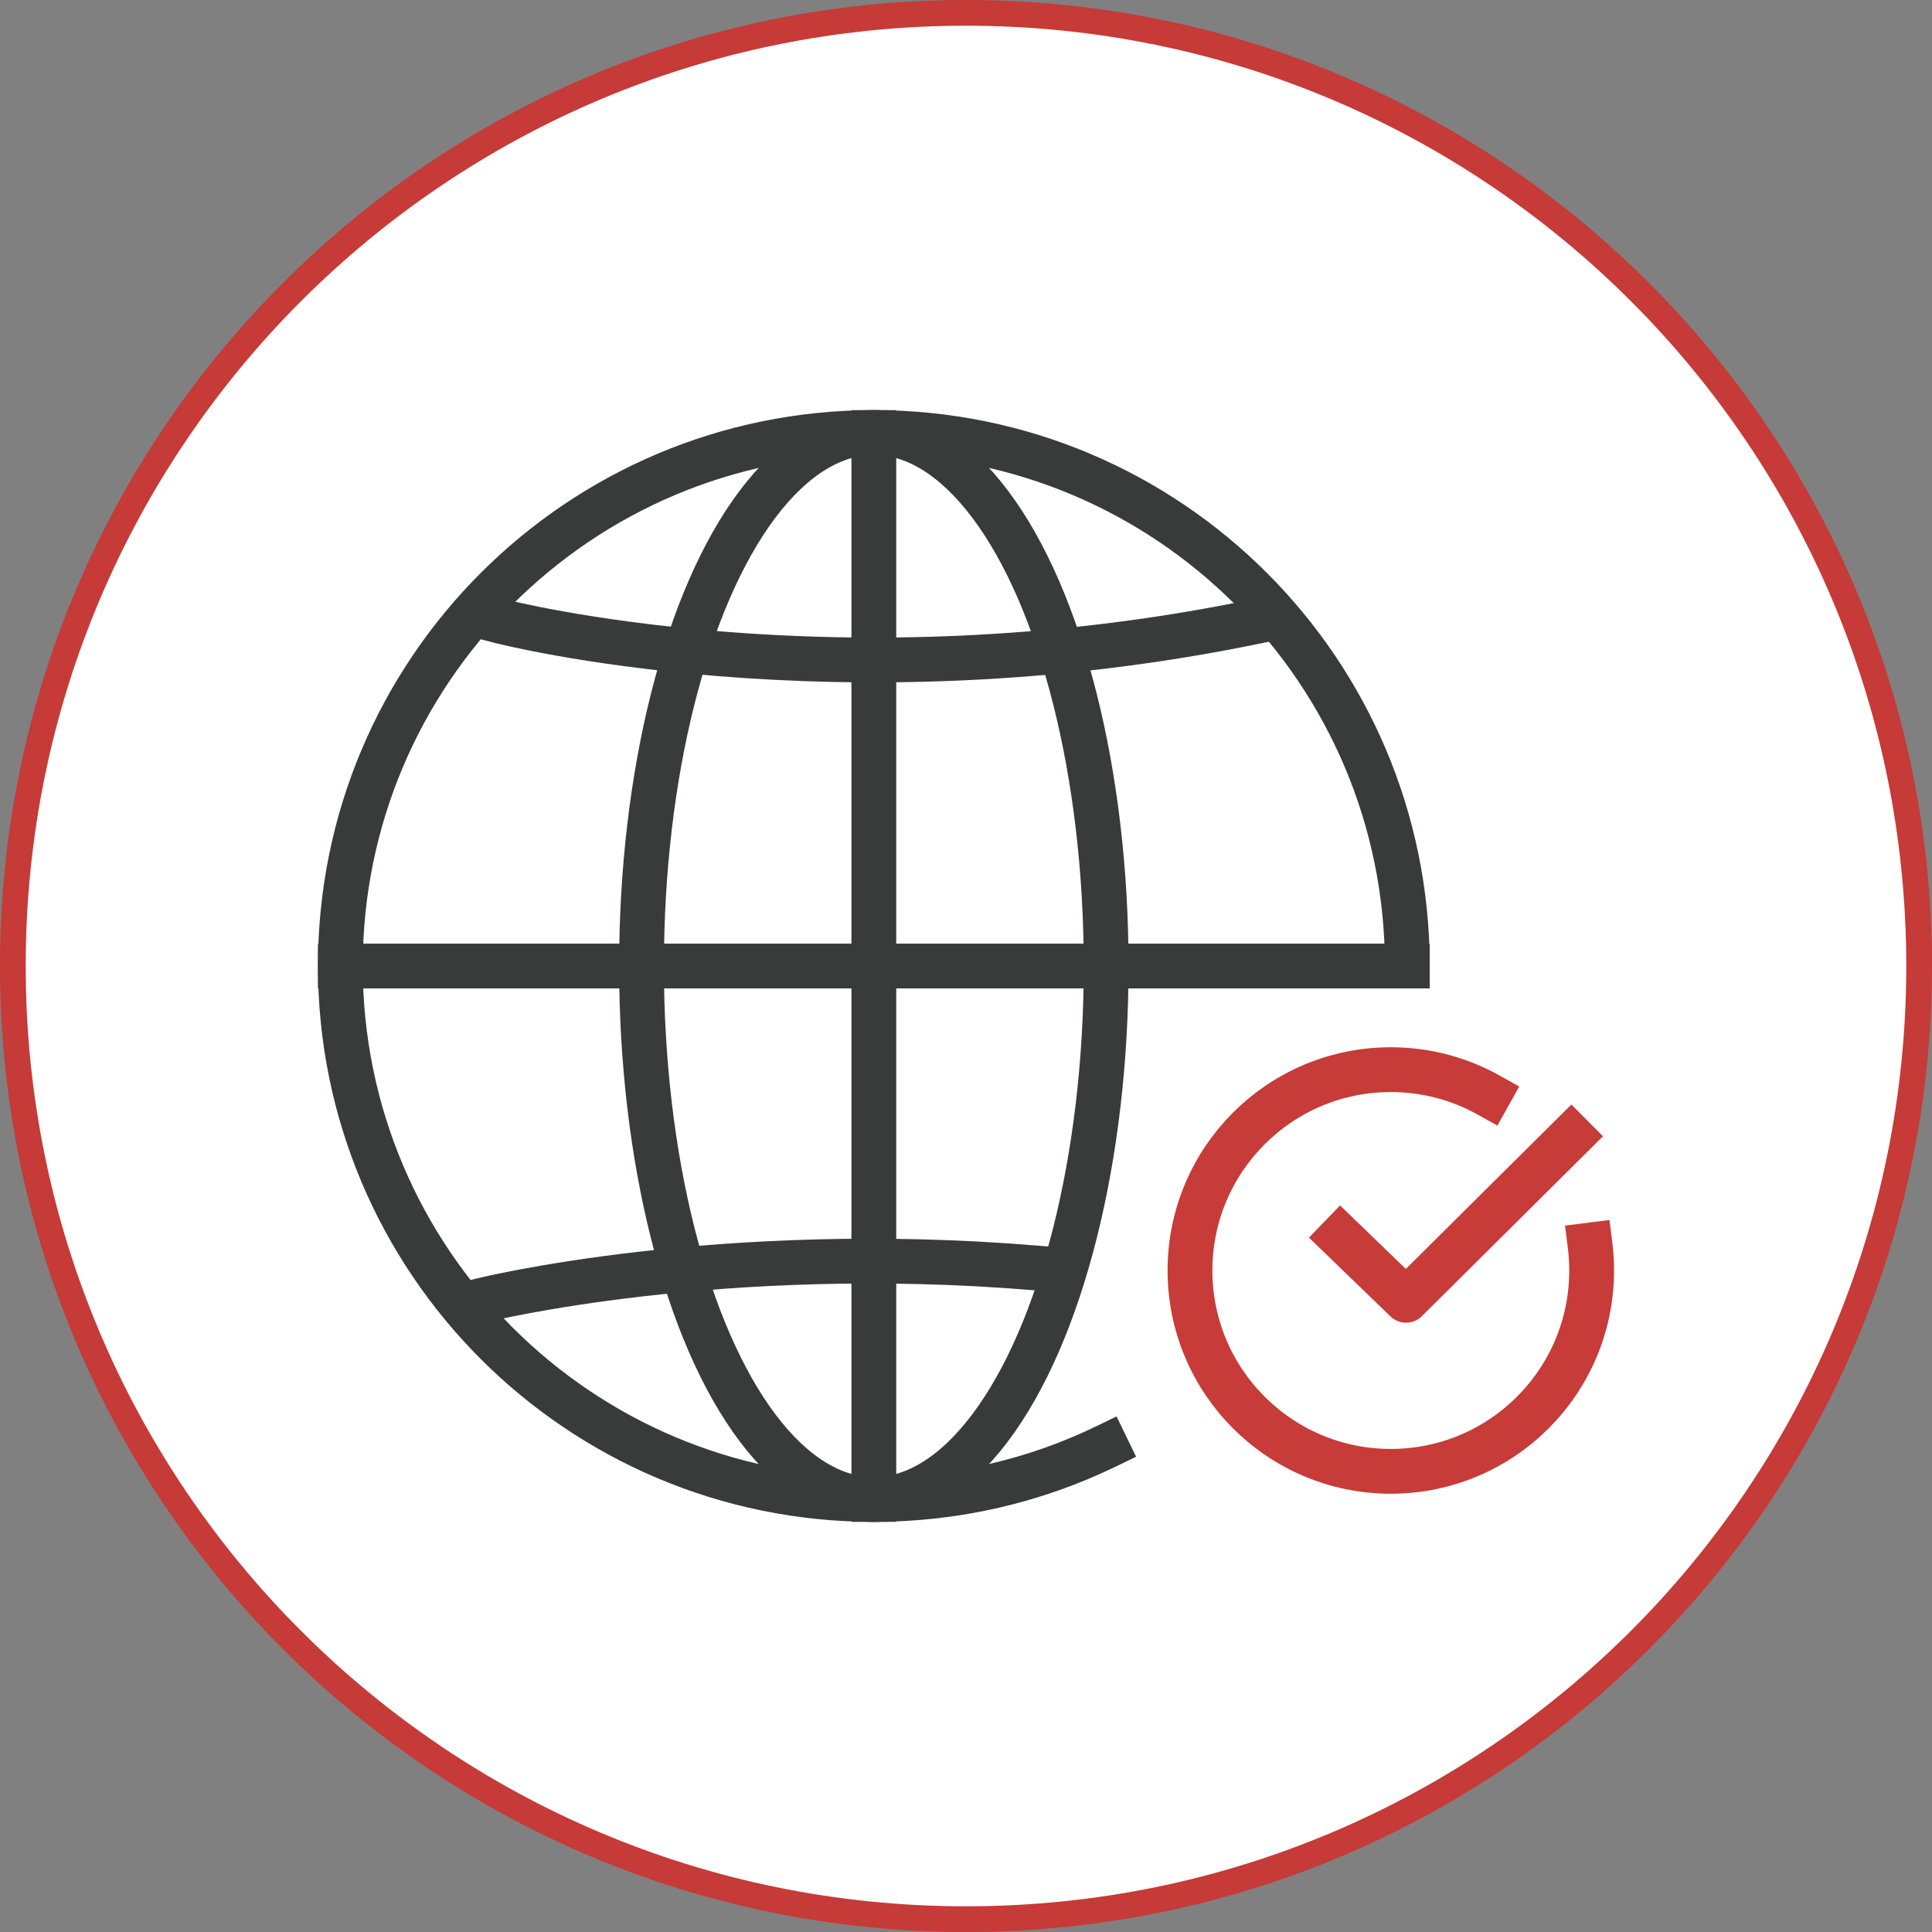 <?xml version="1.0" encoding="UTF-8"?>
<svg id="Layer_1" data-name="Layer 1" xmlns="http://www.w3.org/2000/svg" xmlns:xlink="http://www.w3.org/1999/xlink" viewBox="0 0 75.179 75.179">
  <rect x="0" y="0" width="75.179" height="75.179" fill="#808080" stroke="none"/>
  <defs>
    <style>
      .cls-1, .cls-2, .cls-3, .cls-4 {
        fill: none;
      }

      .cls-2 {
        stroke: #c63a37;
      }

      .cls-3 {
        stroke: #c73b38;
      }

      .cls-3, .cls-4 {
        stroke-linecap: square;
        stroke-linejoin: round;
        stroke-width: 1.743px;
      }

      .cls-4 {
        stroke: #393a3a;
      }

      .cls-5 {
        fill: #fff;
      }

      .cls-6 {
        clip-path: url(#clippath);
      }
    </style>
    <clipPath id="clippath">
      <rect class="cls-1" y="0" width="75.179" height="75.179"/>
    </clipPath>
  </defs>
  <g class="cls-6">
    <g>
      <path class="cls-5" d="M37.589,74.679c20.484,0,37.089-16.605,37.089-37.089S58.073.5,37.589.5C17.105.5.5,17.106.5,37.59s16.605,37.089,37.089,37.089"/>
      <path class="cls-2" d="M37.589,74.679c20.484,0,37.089-16.605,37.089-37.089S58.073.5,37.589.5C17.105.5.5,17.106.5,37.59s16.605,37.089,37.089,37.089Z"/>
    </g>
  </g>
  <g>
    <path class="cls-4" d="M19.45,24.168s13.115,3.405,29.504,0"/>
    <path class="cls-4" d="M18.796,50.586s9.209-2.277,21.528-1.245"/>
    <line class="cls-4" x1="34.003" y1="16.831" x2="34.003" y2="58.348"/>
    <line class="cls-4" x1="13.244" y1="37.59" x2="54.761" y2="37.59"/>
    <path class="cls-4" d="M43.044,56.281c-2.733,1.324-5.8,2.067-9.041,2.067-11.465,0-20.759-9.294-20.759-20.759s9.294-20.759,20.759-20.759c11.465,0,20.759,9.294,20.759,20.759"/>
    <ellipse class="cls-4" cx="34.003" cy="37.59" rx="9.04" ry="20.759"/>
    <path class="cls-3" d="M61.873,48.447c.041.324.062.655.062.991,0,4.316-3.499,7.815-7.815,7.815-4.316,0-7.815-3.499-7.815-7.815s3.499-7.815,7.815-7.815c1.384,0,2.684.36,3.811.991"/>
    <polyline class="cls-3" points="52.167 48.138 54.713 50.598 61.143 44.211"/>
  </g>
</svg>